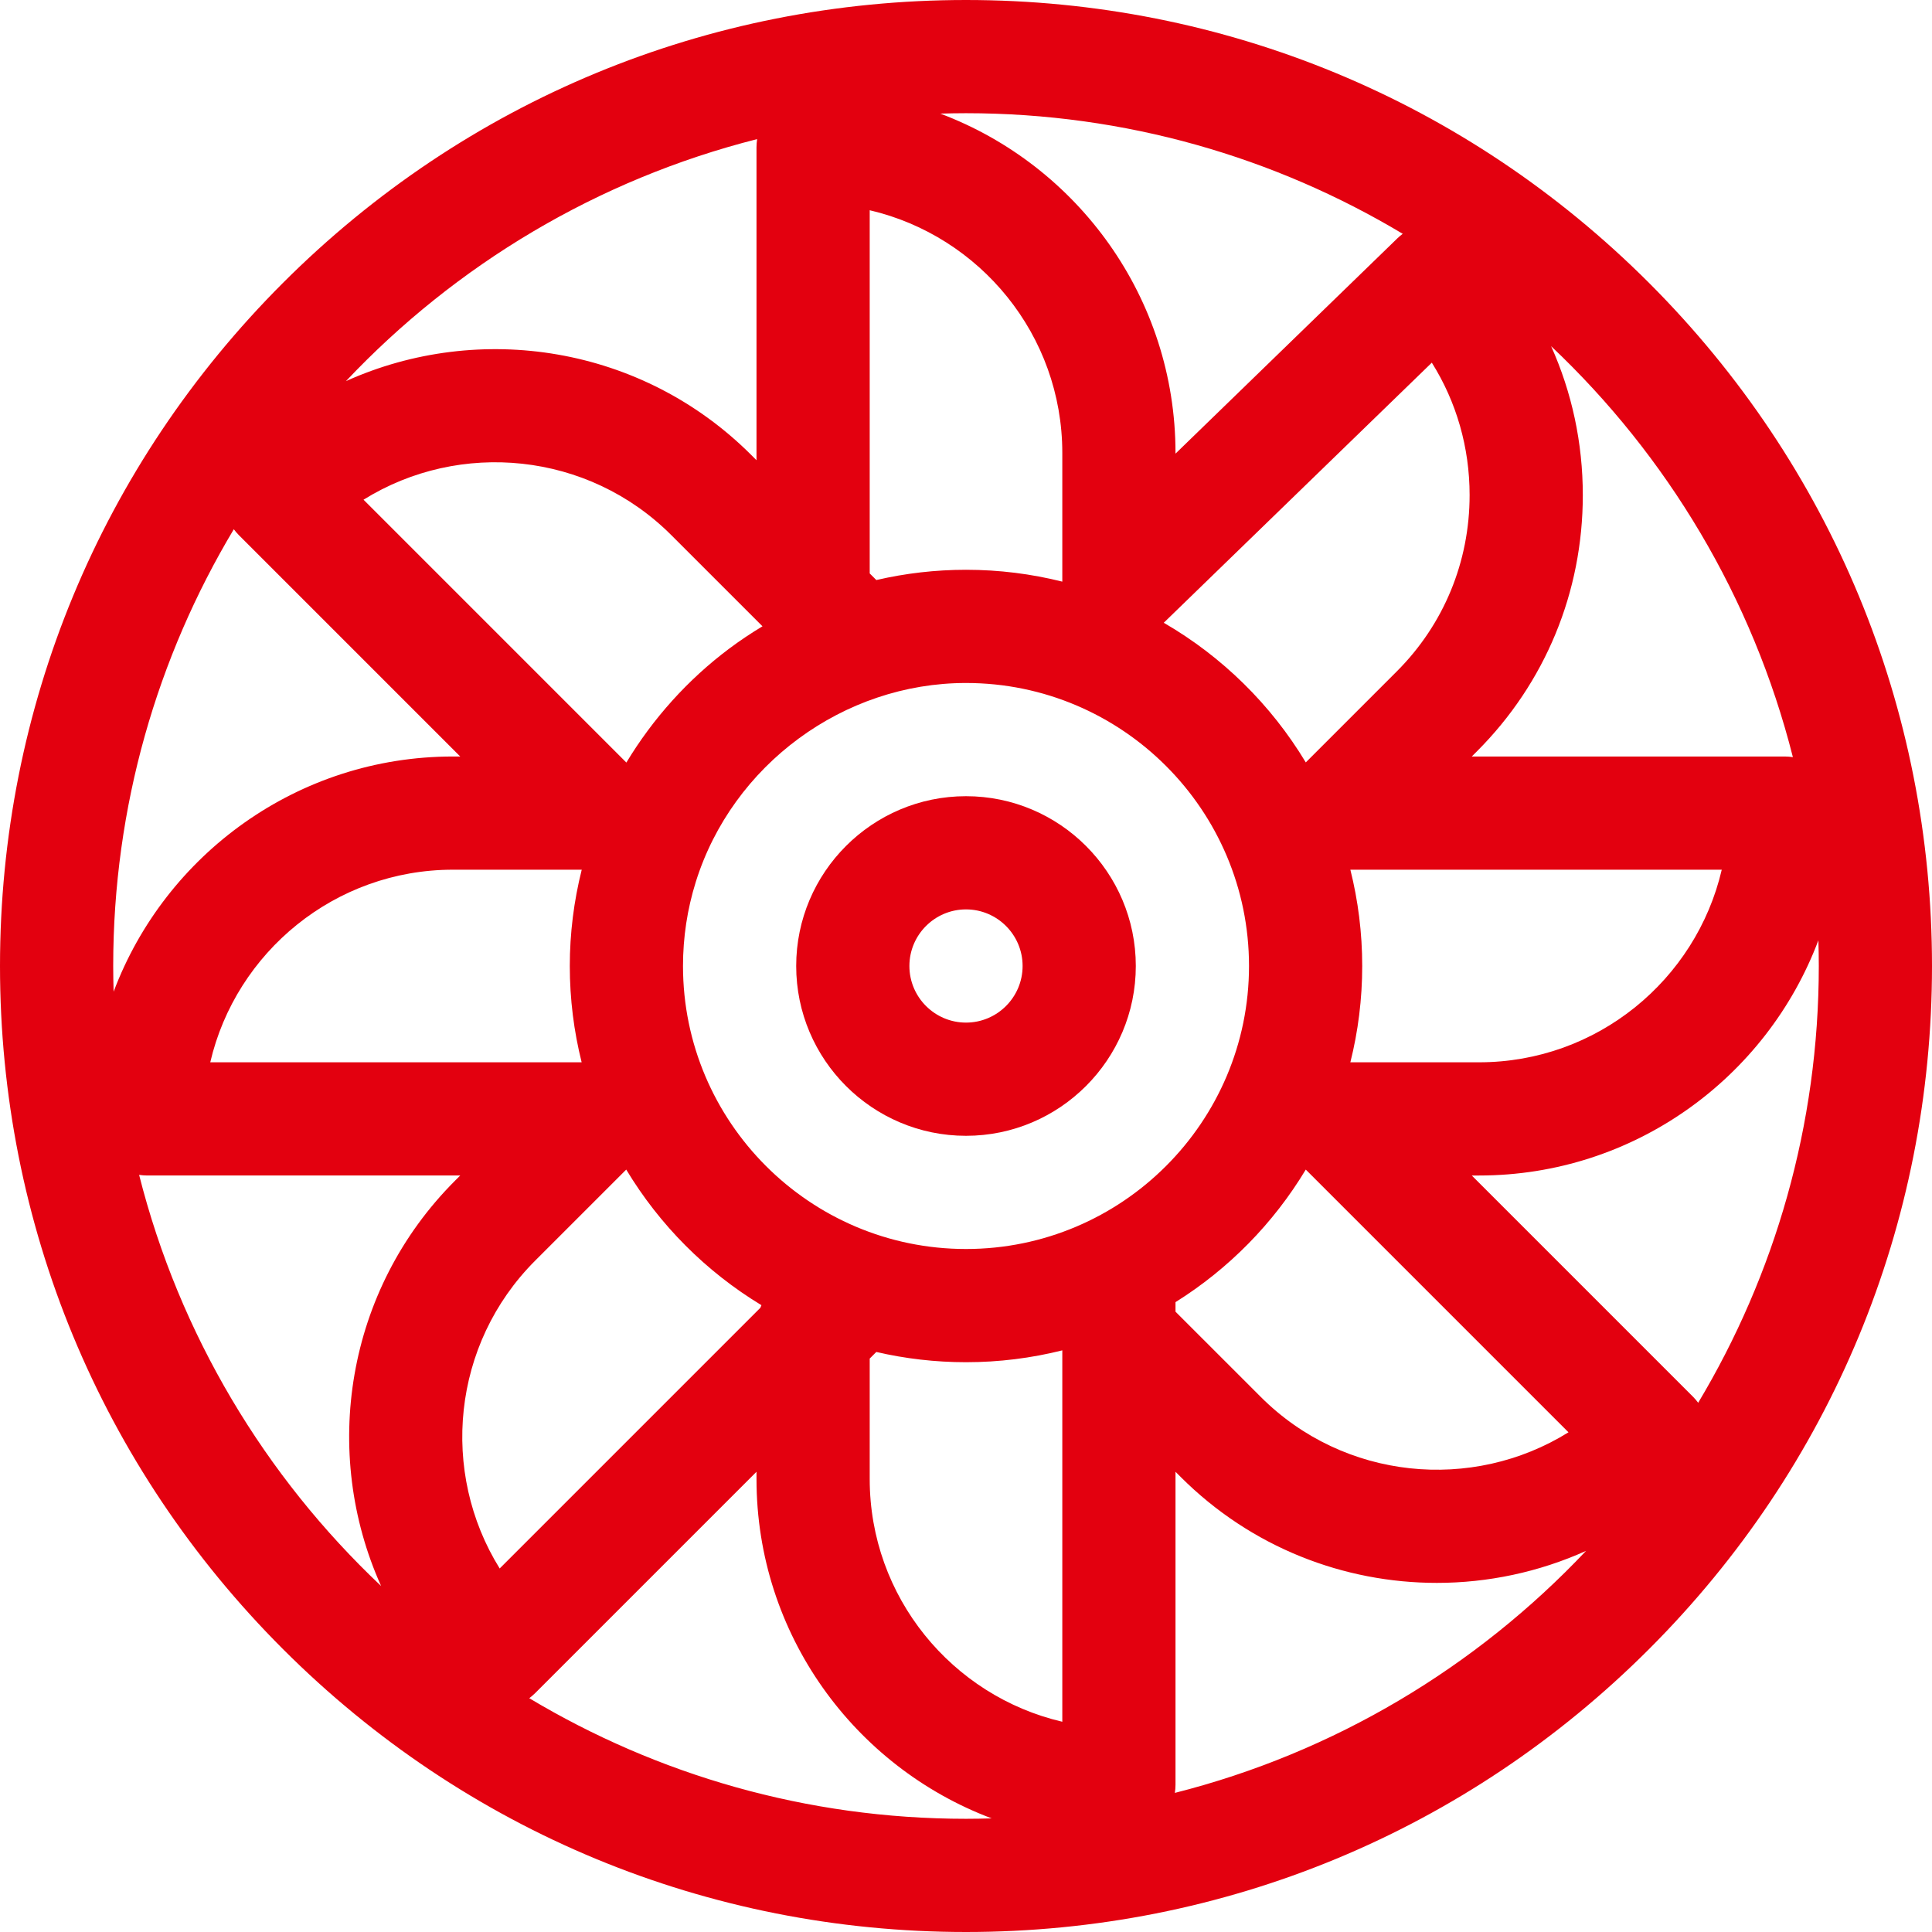 <?xml version="1.0"?>
<svg xmlns="http://www.w3.org/2000/svg" xmlns:xlink="http://www.w3.org/1999/xlink" xmlns:svgjs="http://svgjs.com/svgjs" version="1.1" width="512" height="512" x="0" y="0" viewBox="0 0 512 512" style="enable-background:new 0 0 512 512" xml:space="preserve"><g><path xmlns="http://www.w3.org/2000/svg" d="m256 211c-24.812 0-45 20.188-45 45s20.188 45 45 45 45-20.188 45-45-20.188-45-45-45zm0 60c-8.27 0-15-6.73-15-15s6.73-15 15-15 15 6.73 15 15-6.73 15-15 15zm0 0" fill="#e3000f" data-original="#000000" style=""/><path xmlns="http://www.w3.org/2000/svg" d="m437.02 74.98c-48.352-48.352-112.641-74.98-181.02-74.98s-132.668 26.629-181.02 74.98c-48.352 48.352-74.98 112.641-74.98 181.02s26.629 132.668 74.98 181.02c48.352 48.352 112.641 74.98 181.02 74.98s132.668-26.629 181.02-74.98c48.352-48.352 74.98-112.641 74.98-181.02s-26.629-132.668-74.98-181.02zm38.113 125.668c-.699-.098-1.406-.168-2.133-.168h-82.965l1.363-1.363c18.098-18.098 28.062-42.215 28.062-67.906 0-13.848-2.898-27.23-8.398-39.465 30.762 29.055 53.387 66.625 64.07 108.902zm-333.316 133.445 24.141-24.141c8.836 14.695 21.164 27.059 35.832 35.938-.102.227-.195.461-.285.691l-69.082 69.082c-15.836-25.469-12.707-59.469 9.395-81.57zm247.645-202.883c0 17.68-6.844 34.262-19.277 46.695l-24.137 24.141c-9.199-15.293-22.18-28.066-37.641-37.008l71.039-68.926c6.523 10.398 10.016 22.465 10.016 35.098zm-133.461 199.789c-41.355 0-75-33.645-75-75 0-7.594 1.141-15.09 3.387-22.273 9.707-31.047 39.152-52.727 71.613-52.727 41.355 0 75 33.645 75 75s-33.645 75-75 75zm25.52-176.859c-8.172-2.047-16.719-3.141-25.52-3.141-8.098 0-16.051.93-23.766 2.719l-1.754-1.754v-96.246c29.211 6.809 51.039 33.062 51.039 64.316zm-79.453 11.836c-3.02 1.82-5.969 3.781-8.828 5.922-10.941 8.188-20.219 18.527-27.246 30.188l-69.656-69.66c25.469-15.84 59.469-12.711 81.566 9.391zm-47.902 64.504c-2.09 8.32-3.164 16.875-3.164 25.52 0 8.801 1.094 17.348 3.141 25.52h-98.422c6.809-29.211 33.062-51.039 64.316-51.039zm76.316 129.555 1.75-1.75c7.641 1.773 15.598 2.715 23.77 2.715 8.801 0 17.348-1.094 25.52-3.141v98.422c-29.211-6.809-51.039-33.062-51.039-64.316zm81.039-14.953c14.09-8.816 25.953-20.875 34.523-35.129l69.621 69.621c-25.469 15.84-59.469 12.711-81.566-9.391l-22.578-22.574zm46.48-63.562c-.051 0-.098.008-.145.008 2.051-8.176 3.145-16.727 3.145-25.527s-1.094-17.348-3.141-25.52h98.422c-6.812 29.211-33.062 51.039-64.316 51.039zm13.738-219.559c-.48.363-.949.75-1.395 1.18l-58.824 57.078v-.184c0-41.098-25.953-76.242-62.332-89.926 2.266-.066 4.535-.109 6.812-.109 42.273 0 81.863 11.676 115.738 31.961zm-171.09-25.094c-.098.699-.168 1.406-.168 2.133v82.965l-1.363-1.363c-29-29-72.078-35.52-107.43-19.602 29.062-30.793 66.656-53.441 108.961-64.133zm-138.688 103.391c.41.539.848 1.066 1.34 1.559l58.664 58.664h-1.93c-41.098 0-76.242 25.957-89.926 62.332-.066-2.266-.109-4.535-.109-6.812 0-42.273 11.68-81.867 31.961-115.742zm-25.094 171.094c.699.098 1.406.168 2.133.168h82.965l-1.363 1.363c-29 29-35.52 72.078-19.602 107.43-30.793-29.062-53.441-66.656-64.133-108.961zm103.391 138.688c.539-.41 1.066-.848 1.559-1.34l58.664-58.664v1.93c0 41.098 25.957 76.242 62.332 89.926-2.266.066-4.535.109-6.812.109-42.273 0-81.867-11.68-115.742-31.961zm171.094 25.094c.098-.699.168-1.406.168-2.133v-82.965l1.363 1.363c18.723 18.723 43.316 28.082 67.906 28.082 13.5 0 26.992-2.84 39.523-8.48-29.062 30.793-66.656 53.441-108.961 64.133zm138.684-103.387c-.41-.547-.848-1.074-1.336-1.562l-58.664-58.664h1.93c41.098 0 76.242-25.953 89.926-62.332.066 2.266.109 4.535.109 6.812 0 42.273-11.68 81.867-31.965 115.746zm0 0" fill="#e3000f" data-original="#000000" style=""/></g></svg>
